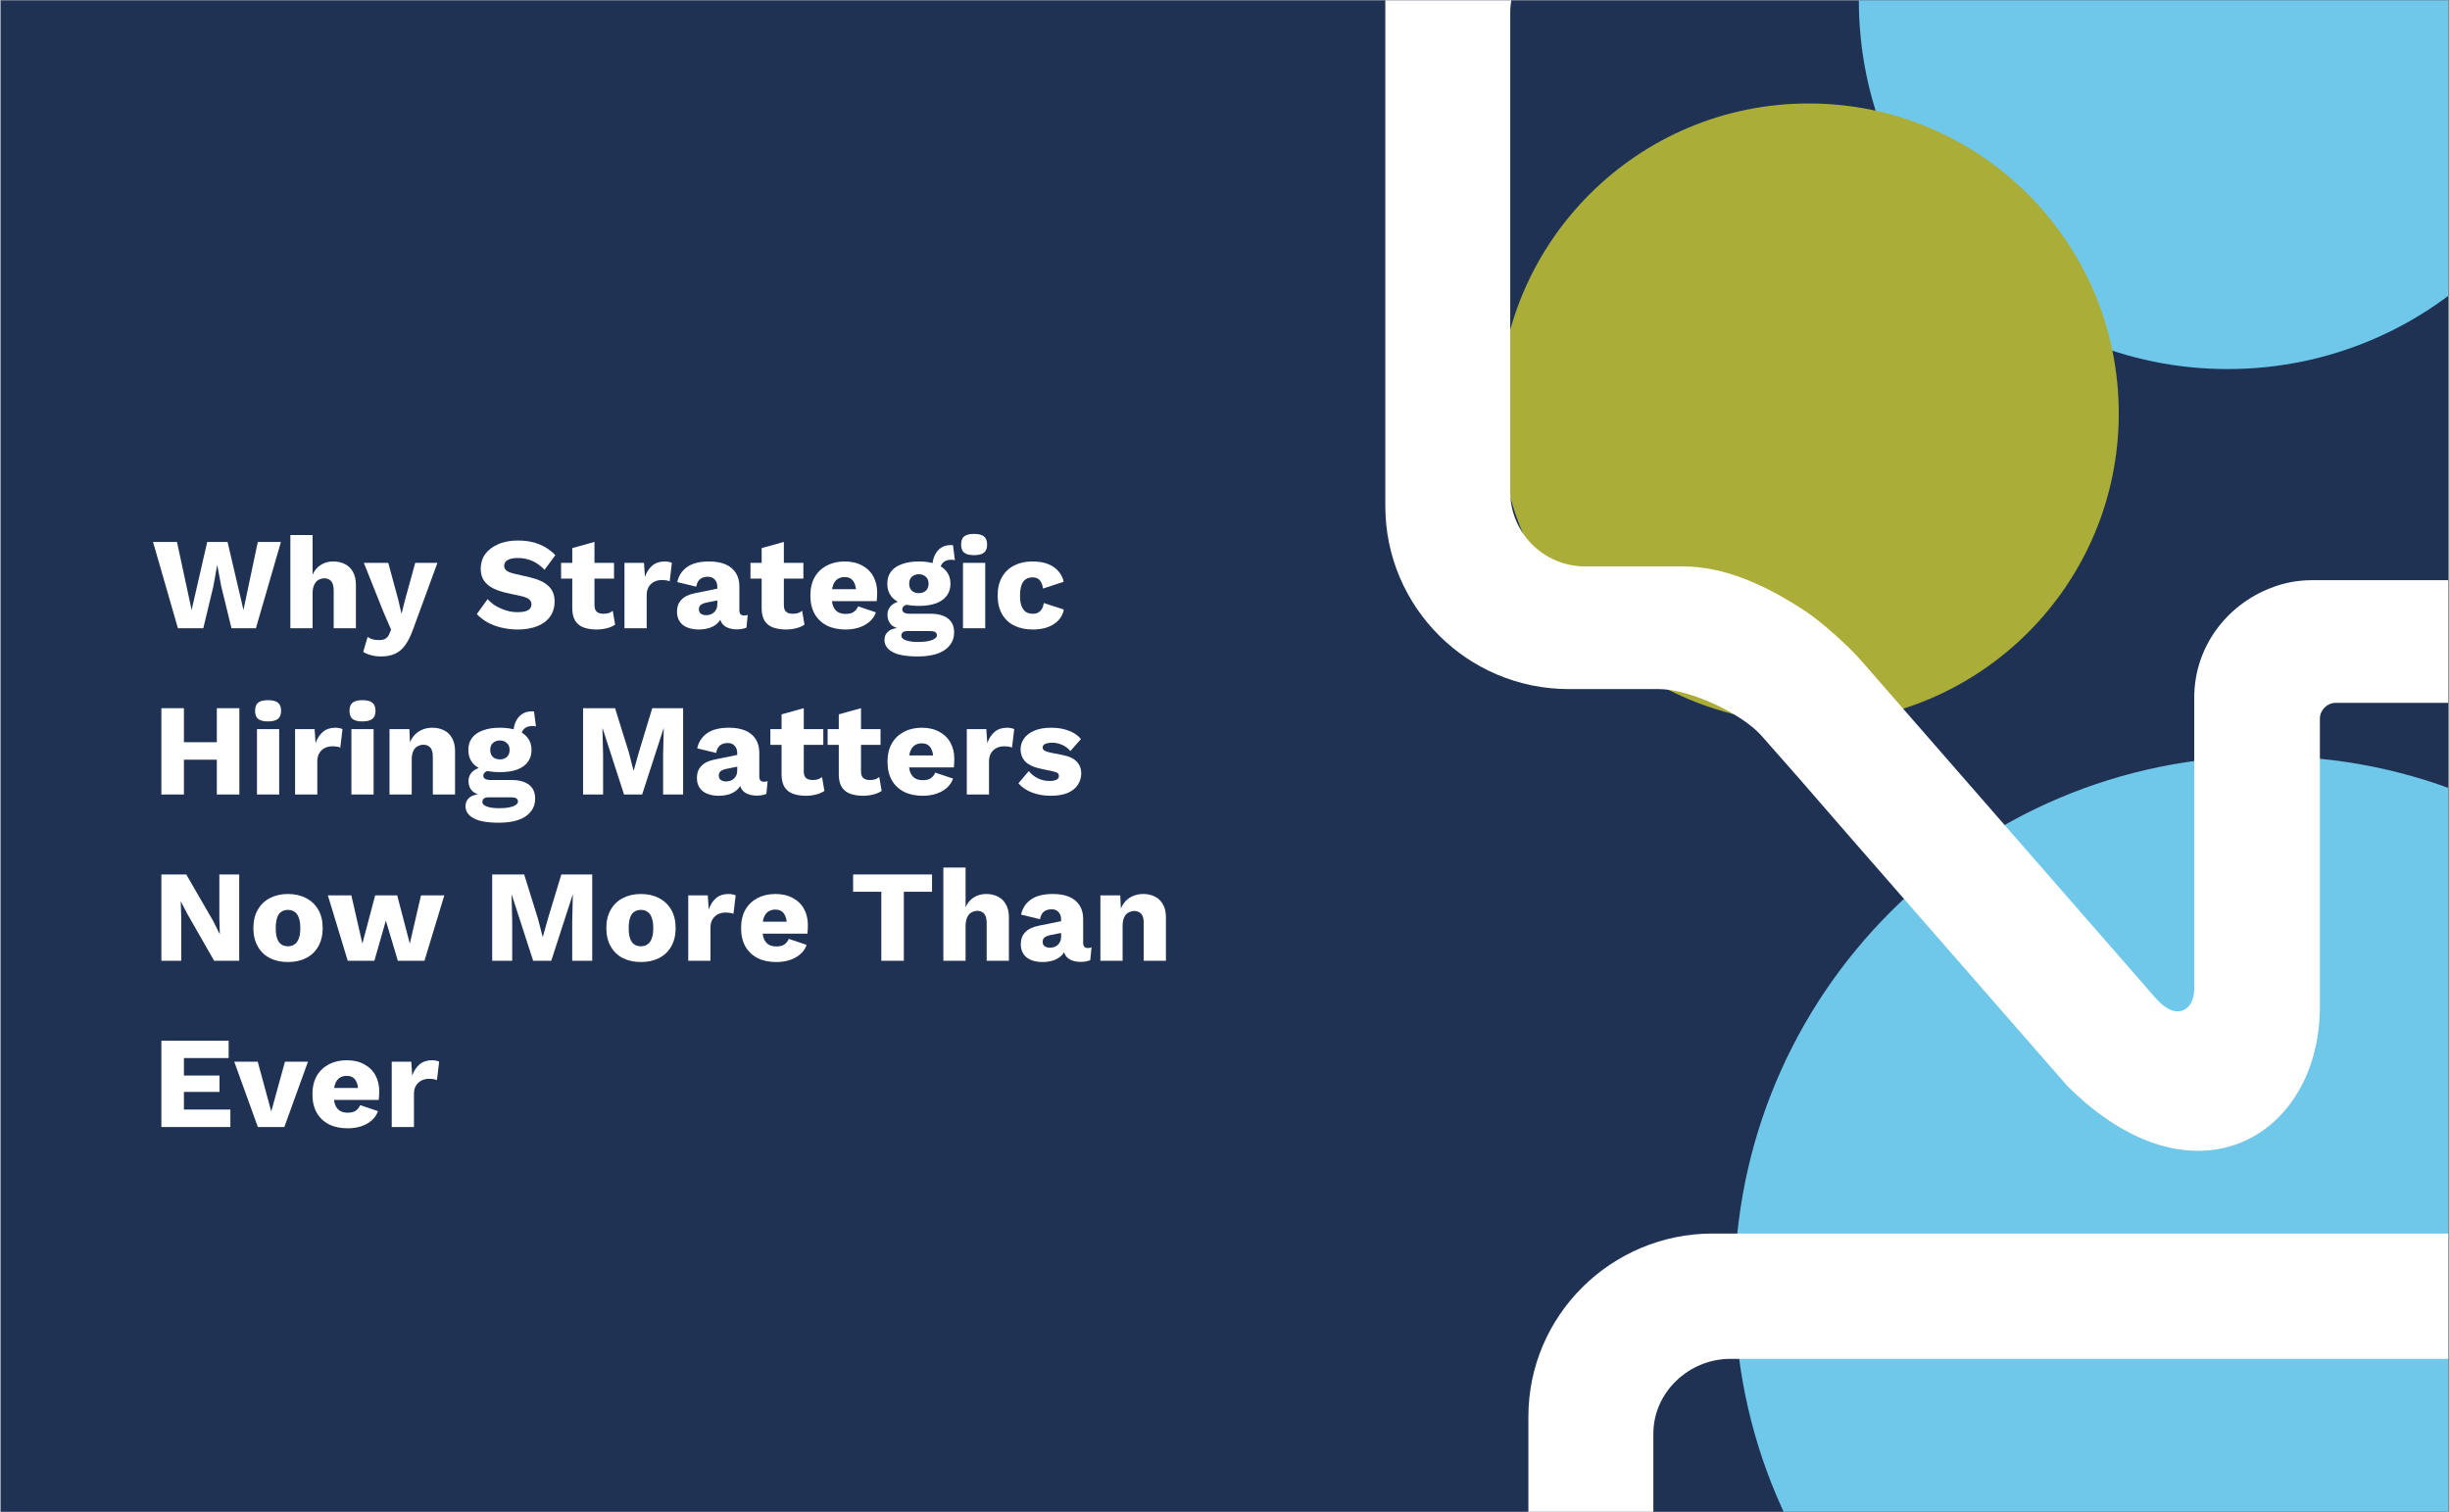 <svg xmlns="http://www.w3.org/2000/svg" xmlns:xlink="http://www.w3.org/1999/xlink" width="324" zoomAndPan="magnify" viewBox="0 0 242.88 150" height="200" preserveAspectRatio="xMidYMid meet" version="1.0"><rect x="0" y="0" width="242.88" height="150" fill="#808080" stroke="none"/><defs><g/><clipPath id="e9c7d42f64"><path d="M 0 0.035 L 242.762 0.035 L 242.762 149.961 L 0 149.961 Z M 0 0.035 " clip-rule="nonzero"/></clipPath><clipPath id="22397686be"><path d="M 184.305 0.035 L 242.762 0.035 L 242.762 36.609 L 184.305 36.609 Z M 184.305 0.035 " clip-rule="nonzero"/></clipPath><clipPath id="a5a334b401"><path d="M 220.891 -36.555 C 200.684 -36.555 184.305 -20.176 184.305 0.027 C 184.305 20.23 200.684 36.609 220.891 36.609 C 241.094 36.609 257.473 20.23 257.473 0.027 C 257.473 -20.176 241.094 -36.555 220.891 -36.555 " clip-rule="nonzero"/></clipPath><clipPath id="22cae90cf3"><path d="M 148.598 10.262 L 210.086 10.262 L 210.086 71.75 L 148.598 71.75 Z M 148.598 10.262 " clip-rule="nonzero"/></clipPath><clipPath id="01a5415bca"><path d="M 179.34 10.262 C 162.363 10.262 148.598 24.027 148.598 41.008 C 148.598 57.988 162.363 71.75 179.34 71.75 C 196.32 71.75 210.086 57.988 210.086 41.008 C 210.086 24.027 196.32 10.262 179.34 10.262 " clip-rule="nonzero"/></clipPath><clipPath id="76c476f5f9"><path d="M 171.977 75 L 242.762 75 L 242.762 149.961 L 171.977 149.961 Z M 171.977 75 " clip-rule="nonzero"/></clipPath><clipPath id="3151538f3e"><path d="M 224.762 75 C 195.609 75 171.977 98.633 171.977 127.785 C 171.977 156.938 195.609 180.57 224.762 180.57 C 253.91 180.57 277.543 156.938 277.543 127.785 C 277.543 98.633 253.91 75 224.762 75 " clip-rule="nonzero"/></clipPath><clipPath id="92425601f4"><path d="M 137 0.035 L 242.762 0.035 L 242.762 115 L 137 115 Z M 137 0.035 " clip-rule="nonzero"/></clipPath><clipPath id="2c79bd0697"><path d="M 151 122 L 242.762 122 L 242.762 149.961 L 151 149.961 Z M 151 122 " clip-rule="nonzero"/></clipPath></defs><g clip-path="url(#e9c7d42f64)"><path fill="#ffffff" d="M 0 0.035 L 242.879 0.035 L 242.879 149.965 L 0 149.965 Z M 0 0.035 " fill-opacity="1" fill-rule="nonzero"/><path fill="#1f3253" d="M 0 0.035 L 242.879 0.035 L 242.879 149.965 L 0 149.965 Z M 0 0.035 " fill-opacity="1" fill-rule="nonzero"/></g><g clip-path="url(#22397686be)"><g clip-path="url(#a5a334b401)"><path fill="#6fc7ea" d="M 184.305 -36.555 L 257.473 -36.555 L 257.473 36.609 L 184.305 36.609 Z M 184.305 -36.555 " fill-opacity="1" fill-rule="nonzero"/></g></g><g clip-path="url(#22cae90cf3)"><g clip-path="url(#01a5415bca)"><path fill="#aaae39" d="M 148.598 10.262 L 210.086 10.262 L 210.086 71.75 L 148.598 71.75 Z M 148.598 10.262 " fill-opacity="1" fill-rule="nonzero"/></g></g><g clip-path="url(#76c476f5f9)"><g clip-path="url(#3151538f3e)"><path fill="#6fc7ea" d="M 171.977 75 L 277.543 75 L 277.543 180.57 L 171.977 180.57 Z M 171.977 75 " fill-opacity="1" fill-rule="nonzero"/></g></g><g clip-path="url(#92425601f4)"><path fill="#ffffff" d="M 244.387 -18.582 L 155.602 -18.582 C 145.559 -18.582 137.34 -10.449 137.34 -0.426 L 137.34 50.199 C 137.34 60.219 145.492 68.352 155.539 68.352 L 164.477 68.352 C 167.477 68.352 172.562 70.695 174.586 72.906 L 178.371 77.203 L 183.457 83.059 L 204.984 107.719 C 217.574 120.277 230.035 112.73 230.035 99.848 L 230.035 71.281 C 230.035 70.434 230.754 69.719 231.602 69.719 L 244.32 69.719 C 245.039 69.719 245.758 69.652 246.473 69.59 L 246.668 69.59 L 246.668 69.523 C 255.605 68.352 262.523 60.738 262.523 51.5 L 262.523 -0.426 C 262.586 -10.449 254.434 -18.582 244.387 -18.582 Z M 244.387 57.551 L 229.254 57.551 C 227.816 57.551 226.449 57.812 225.145 58.332 C 220.773 60.023 217.574 64.188 217.574 69.199 L 217.574 98.156 C 217.574 100.043 215.945 101.41 213.855 99.133 L 185.414 66.531 L 184.504 65.488 C 183.457 64.254 180.652 61.715 179.086 60.676 C 175.043 58.008 171 56.184 166.824 56.184 L 157.168 56.184 C 153.059 56.184 149.73 52.867 149.73 48.766 L 149.73 1.266 C 149.73 -2.836 153.254 -6.152 157.363 -6.152 L 242.691 -6.152 C 246.801 -6.152 250.324 -2.836 250.324 1.266 L 250.324 50.328 C 250.258 53.844 247.777 56.836 244.387 57.551 Z M 244.387 57.551 " fill-opacity="1" fill-rule="nonzero"/></g><g clip-path="url(#2c79bd0697)"><path fill="#ffffff" d="M 258.582 122.359 L 169.797 122.359 C 159.75 122.359 151.531 130.492 151.531 140.516 L 151.531 191.141 C 151.531 201.16 159.688 209.293 169.73 209.293 L 178.668 209.293 C 181.672 209.293 186.758 211.637 188.781 213.848 L 192.562 218.145 L 197.652 224 L 219.18 248.664 C 231.77 261.223 244.23 253.672 244.23 240.789 L 244.23 212.223 C 244.23 211.375 244.945 210.66 245.797 210.66 L 258.516 210.66 C 259.234 210.66 259.949 210.598 260.668 210.531 L 260.863 210.531 L 260.863 210.465 C 269.801 209.293 276.715 201.68 276.715 192.441 L 276.715 140.516 C 276.781 130.492 268.625 122.359 258.582 122.359 Z M 258.582 198.492 L 243.445 198.492 C 242.012 198.492 240.641 198.754 239.336 199.273 C 234.965 200.965 231.77 205.129 231.77 210.141 L 231.77 239.098 C 231.77 240.984 230.141 242.352 228.051 240.074 L 199.609 207.473 L 198.695 206.43 C 197.652 205.195 194.848 202.656 193.281 201.617 C 189.238 198.949 185.191 197.125 181.02 197.125 L 171.363 197.125 C 167.254 197.125 163.926 193.809 163.926 189.707 L 163.926 142.207 C 163.926 138.105 167.449 134.789 171.559 134.789 L 256.883 134.789 C 260.996 134.789 264.516 138.105 264.516 142.207 L 264.516 191.27 C 264.453 194.785 261.973 197.777 258.582 198.492 Z M 258.582 198.492 " fill-opacity="1" fill-rule="nonzero"/></g><g fill="#ffffff" fill-opacity="1"><g transform="translate(14.993, 62.318)"><g><path d="M 2.594 0 L 0.125 -8.562 L 2.5 -8.562 L 3.953 -1.812 L 5.5 -8.562 L 7.516 -8.562 L 9.094 -1.812 L 10.516 -8.562 L 12.812 -8.562 L 10.328 0 L 7.906 0 L 6.891 -4.156 L 6.5 -6.25 L 6.484 -6.25 L 6.109 -4.156 L 5.109 0 Z M 2.594 0 "/></g></g></g><g fill="#ffffff" fill-opacity="1"><g transform="translate(27.943, 62.318)"><g><path d="M 0.797 0 L 0.797 -9.25 L 3 -9.25 L 3 -5.312 C 3.188 -5.738 3.457 -6.062 3.812 -6.281 C 4.164 -6.508 4.578 -6.625 5.047 -6.625 C 5.492 -6.625 5.883 -6.535 6.219 -6.359 C 6.551 -6.191 6.812 -5.938 7 -5.594 C 7.195 -5.258 7.297 -4.836 7.297 -4.328 L 7.297 0 L 5.094 0 L 5.094 -3.719 C 5.094 -4.188 5.004 -4.508 4.828 -4.688 C 4.66 -4.863 4.441 -4.953 4.172 -4.953 C 3.961 -4.953 3.766 -4.898 3.578 -4.797 C 3.398 -4.691 3.258 -4.523 3.156 -4.297 C 3.051 -4.066 3 -3.773 3 -3.422 L 3 0 Z M 0.797 0 "/></g></g></g><g fill="#ffffff" fill-opacity="1"><g transform="translate(35.997, 62.318)"><g><path d="M 7.328 -6.484 L 4.953 0 C 4.711 0.688 4.445 1.234 4.156 1.641 C 3.875 2.047 3.539 2.336 3.156 2.516 C 2.77 2.703 2.301 2.797 1.75 2.797 C 1.383 2.797 1.051 2.754 0.75 2.672 C 0.445 2.598 0.188 2.488 -0.031 2.344 L 0.406 0.859 C 0.562 0.973 0.723 1.051 0.891 1.094 C 1.066 1.145 1.289 1.172 1.562 1.172 C 1.812 1.172 2.016 1.125 2.172 1.031 C 2.336 0.945 2.469 0.785 2.562 0.547 L 2.734 0.141 L 1.969 -1.625 L 0.031 -6.484 L 2.453 -6.484 L 3.453 -2.797 L 3.766 -1.422 L 4.125 -2.844 L 5.125 -6.484 Z M 7.328 -6.484 "/></g></g></g><g fill="#ffffff" fill-opacity="1"><g transform="translate(43.31, 62.318)"><g/></g></g><g fill="#ffffff" fill-opacity="1"><g transform="translate(47.025, 62.318)"><g><path d="M 4.297 -8.703 C 5.098 -8.703 5.801 -8.578 6.406 -8.328 C 7.02 -8.078 7.551 -7.719 8 -7.25 L 6.922 -5.797 C 6.547 -6.191 6.145 -6.484 5.719 -6.672 C 5.289 -6.867 4.805 -6.969 4.266 -6.969 C 3.941 -6.969 3.68 -6.93 3.484 -6.859 C 3.285 -6.797 3.141 -6.703 3.047 -6.578 C 2.961 -6.461 2.922 -6.328 2.922 -6.172 C 2.922 -5.984 3.004 -5.828 3.172 -5.703 C 3.336 -5.578 3.613 -5.473 4 -5.391 L 5.438 -5.062 C 6.289 -4.863 6.914 -4.57 7.312 -4.188 C 7.719 -3.812 7.922 -3.305 7.922 -2.672 C 7.922 -2.066 7.766 -1.551 7.453 -1.125 C 7.141 -0.707 6.707 -0.395 6.156 -0.188 C 5.613 0.02 4.992 0.125 4.297 0.125 C 3.723 0.125 3.176 0.062 2.656 -0.062 C 2.133 -0.188 1.664 -0.363 1.25 -0.594 C 0.844 -0.832 0.492 -1.102 0.203 -1.406 L 1.281 -2.891 C 1.5 -2.641 1.766 -2.414 2.078 -2.219 C 2.398 -2.031 2.75 -1.879 3.125 -1.766 C 3.5 -1.648 3.879 -1.594 4.266 -1.594 C 4.566 -1.594 4.82 -1.625 5.031 -1.688 C 5.238 -1.75 5.391 -1.836 5.484 -1.953 C 5.578 -2.078 5.625 -2.223 5.625 -2.391 C 5.625 -2.566 5.555 -2.719 5.422 -2.844 C 5.297 -2.969 5.051 -3.078 4.688 -3.172 L 3.109 -3.516 C 2.617 -3.629 2.188 -3.781 1.812 -3.969 C 1.438 -4.156 1.141 -4.406 0.922 -4.719 C 0.703 -5.031 0.594 -5.426 0.594 -5.906 C 0.594 -6.445 0.738 -6.926 1.031 -7.344 C 1.332 -7.758 1.758 -8.086 2.312 -8.328 C 2.863 -8.578 3.523 -8.703 4.297 -8.703 Z M 4.297 -8.703 "/></g></g></g><g fill="#ffffff" fill-opacity="1"><g transform="translate(55.403, 62.318)"><g><path d="M 3.5 -8.562 L 3.5 -2.312 C 3.5 -2 3.57 -1.773 3.719 -1.641 C 3.875 -1.504 4.086 -1.438 4.359 -1.438 C 4.566 -1.438 4.742 -1.457 4.891 -1.5 C 5.047 -1.551 5.188 -1.629 5.312 -1.734 L 5.547 -0.359 C 5.328 -0.203 5.051 -0.082 4.719 0 C 4.395 0.082 4.062 0.125 3.719 0.125 C 3.219 0.125 2.785 0.055 2.422 -0.078 C 2.066 -0.211 1.789 -0.43 1.594 -0.734 C 1.406 -1.035 1.305 -1.441 1.297 -1.953 L 1.297 -7.953 Z M 5.438 -6.484 L 5.438 -4.922 L 0.188 -4.922 L 0.188 -6.484 Z M 5.438 -6.484 "/></g></g></g><g fill="#ffffff" fill-opacity="1"><g transform="translate(61.08, 62.318)"><g><path d="M 0.797 0 L 0.797 -6.484 L 2.734 -6.484 L 2.828 -5.094 C 2.992 -5.57 3.238 -5.945 3.562 -6.219 C 3.883 -6.488 4.297 -6.625 4.797 -6.625 C 4.961 -6.625 5.102 -6.609 5.219 -6.578 C 5.344 -6.555 5.438 -6.523 5.5 -6.484 L 5.281 -4.656 C 5.195 -4.695 5.086 -4.727 4.953 -4.75 C 4.816 -4.77 4.656 -4.781 4.469 -4.781 C 4.207 -4.781 3.961 -4.723 3.734 -4.609 C 3.516 -4.492 3.336 -4.328 3.203 -4.109 C 3.066 -3.891 3 -3.609 3 -3.266 L 3 0 Z M 0.797 0 "/></g></g></g><g fill="#ffffff" fill-opacity="1"><g transform="translate(66.665, 62.318)"><g><path d="M 4.422 -4.109 C 4.422 -4.422 4.332 -4.664 4.156 -4.844 C 3.988 -5.02 3.766 -5.109 3.484 -5.109 C 3.191 -5.109 2.941 -5.035 2.734 -4.891 C 2.535 -4.742 2.398 -4.488 2.328 -4.125 L 0.453 -4.578 C 0.578 -5.191 0.895 -5.688 1.406 -6.062 C 1.926 -6.438 2.66 -6.625 3.609 -6.625 C 4.242 -6.625 4.781 -6.531 5.219 -6.344 C 5.664 -6.156 6.008 -5.875 6.25 -5.5 C 6.488 -5.133 6.609 -4.688 6.609 -4.156 L 6.609 -1.781 C 6.609 -1.438 6.758 -1.266 7.062 -1.266 C 7.219 -1.266 7.344 -1.285 7.438 -1.328 L 7.312 -0.062 C 7.051 0.051 6.734 0.109 6.359 0.109 C 6.023 0.109 5.727 0.055 5.469 -0.047 C 5.207 -0.148 5.004 -0.312 4.859 -0.531 C 4.711 -0.758 4.641 -1.039 4.641 -1.375 L 4.641 -1.453 L 4.875 -1.547 C 4.875 -1.172 4.766 -0.859 4.547 -0.609 C 4.328 -0.359 4.039 -0.172 3.688 -0.047 C 3.344 0.066 2.977 0.125 2.594 0.125 C 2.156 0.125 1.77 0.055 1.438 -0.078 C 1.113 -0.211 0.863 -0.41 0.688 -0.672 C 0.508 -0.941 0.422 -1.27 0.422 -1.656 C 0.422 -2.125 0.562 -2.508 0.844 -2.812 C 1.125 -3.125 1.566 -3.344 2.172 -3.469 L 4.625 -3.969 L 4.609 -2.797 L 3.359 -2.547 C 3.098 -2.492 2.906 -2.414 2.781 -2.312 C 2.656 -2.219 2.594 -2.07 2.594 -1.875 C 2.594 -1.676 2.66 -1.531 2.797 -1.438 C 2.941 -1.344 3.109 -1.297 3.297 -1.297 C 3.441 -1.297 3.582 -1.316 3.719 -1.359 C 3.852 -1.398 3.973 -1.469 4.078 -1.562 C 4.18 -1.656 4.266 -1.77 4.328 -1.906 C 4.391 -2.039 4.422 -2.207 4.422 -2.406 Z M 4.422 -4.109 "/></g></g></g><g fill="#ffffff" fill-opacity="1"><g transform="translate(74.186, 62.318)"><g><path d="M 3.5 -8.562 L 3.5 -2.312 C 3.5 -2 3.57 -1.773 3.719 -1.641 C 3.875 -1.504 4.086 -1.438 4.359 -1.438 C 4.566 -1.438 4.742 -1.457 4.891 -1.5 C 5.047 -1.551 5.188 -1.629 5.312 -1.734 L 5.547 -0.359 C 5.328 -0.203 5.051 -0.082 4.719 0 C 4.395 0.082 4.062 0.125 3.719 0.125 C 3.219 0.125 2.785 0.055 2.422 -0.078 C 2.066 -0.211 1.789 -0.43 1.594 -0.734 C 1.406 -1.035 1.305 -1.441 1.297 -1.953 L 1.297 -7.953 Z M 5.438 -6.484 L 5.438 -4.922 L 0.188 -4.922 L 0.188 -6.484 Z M 5.438 -6.484 "/></g></g></g><g fill="#ffffff" fill-opacity="1"><g transform="translate(79.863, 62.318)"><g><path d="M 3.953 0.125 C 3.234 0.125 2.613 -0.004 2.094 -0.266 C 1.57 -0.535 1.164 -0.922 0.875 -1.422 C 0.594 -1.93 0.453 -2.539 0.453 -3.25 C 0.453 -3.957 0.594 -4.562 0.875 -5.062 C 1.164 -5.562 1.566 -5.945 2.078 -6.219 C 2.598 -6.488 3.191 -6.625 3.859 -6.625 C 4.535 -6.625 5.113 -6.488 5.594 -6.219 C 6.082 -5.957 6.453 -5.594 6.703 -5.125 C 6.953 -4.664 7.078 -4.141 7.078 -3.547 C 7.078 -3.391 7.07 -3.234 7.062 -3.078 C 7.051 -2.922 7.039 -2.789 7.031 -2.688 L 1.875 -2.688 L 1.875 -3.875 L 6.047 -3.875 L 5 -3.469 C 5 -3.988 4.906 -4.383 4.719 -4.656 C 4.531 -4.938 4.242 -5.078 3.859 -5.078 C 3.578 -5.078 3.336 -5.008 3.141 -4.875 C 2.953 -4.75 2.805 -4.547 2.703 -4.266 C 2.609 -3.992 2.562 -3.641 2.562 -3.203 C 2.562 -2.785 2.613 -2.441 2.719 -2.172 C 2.832 -1.91 2.992 -1.719 3.203 -1.594 C 3.41 -1.477 3.66 -1.422 3.953 -1.422 C 4.285 -1.422 4.547 -1.484 4.734 -1.609 C 4.93 -1.742 5.082 -1.93 5.188 -2.172 L 6.953 -1.578 C 6.828 -1.211 6.613 -0.898 6.312 -0.641 C 6.02 -0.391 5.664 -0.195 5.25 -0.062 C 4.844 0.062 4.41 0.125 3.953 0.125 Z M 3.953 0.125 "/></g></g></g><g fill="#ffffff" fill-opacity="1"><g transform="translate(87.384, 62.318)"><g><path d="M 7.078 -8.234 L 7.266 -6.75 C 7.211 -6.77 7.16 -6.781 7.109 -6.781 C 7.055 -6.789 7.004 -6.797 6.953 -6.797 C 6.566 -6.797 6.281 -6.703 6.094 -6.516 C 5.906 -6.328 5.812 -6.094 5.812 -5.812 L 5.031 -6.109 C 5.031 -6.461 5.094 -6.801 5.219 -7.125 C 5.352 -7.457 5.555 -7.727 5.828 -7.938 C 6.109 -8.145 6.457 -8.25 6.875 -8.25 C 6.895 -8.25 6.926 -8.25 6.969 -8.25 C 7.008 -8.25 7.047 -8.242 7.078 -8.234 Z M 4.844 -1.438 C 5.594 -1.438 6.172 -1.281 6.578 -0.969 C 6.984 -0.656 7.188 -0.203 7.188 0.391 C 7.188 0.922 7.035 1.363 6.734 1.719 C 6.441 2.082 6.031 2.352 5.5 2.531 C 4.969 2.707 4.336 2.797 3.609 2.797 C 2.43 2.797 1.582 2.645 1.062 2.344 C 0.539 2.051 0.281 1.656 0.281 1.156 C 0.281 0.789 0.426 0.492 0.719 0.266 C 1.02 0.047 1.508 -0.07 2.188 -0.094 L 2.141 0.109 C 1.609 0.047 1.211 -0.102 0.953 -0.344 C 0.703 -0.594 0.578 -0.926 0.578 -1.344 C 0.578 -1.75 0.738 -2.082 1.062 -2.344 C 1.395 -2.602 1.832 -2.75 2.375 -2.781 L 3.188 -2.406 L 2.969 -2.406 C 2.633 -2.383 2.395 -2.328 2.25 -2.234 C 2.113 -2.141 2.047 -2.02 2.047 -1.875 C 2.047 -1.727 2.109 -1.617 2.234 -1.547 C 2.359 -1.473 2.539 -1.438 2.781 -1.438 Z M 3.625 1.359 C 4.039 1.359 4.383 1.328 4.656 1.266 C 4.926 1.211 5.129 1.133 5.266 1.031 C 5.41 0.938 5.484 0.828 5.484 0.703 C 5.484 0.566 5.43 0.461 5.328 0.391 C 5.234 0.316 5.062 0.281 4.812 0.281 L 2.5 0.281 C 2.332 0.281 2.195 0.32 2.094 0.406 C 2 0.5 1.953 0.609 1.953 0.734 C 1.953 0.93 2.098 1.082 2.391 1.188 C 2.68 1.301 3.094 1.359 3.625 1.359 Z M 3.703 -6.625 C 4.359 -6.625 4.922 -6.535 5.391 -6.359 C 5.859 -6.191 6.211 -5.941 6.453 -5.609 C 6.703 -5.285 6.828 -4.891 6.828 -4.422 C 6.828 -3.953 6.703 -3.551 6.453 -3.219 C 6.211 -2.895 5.859 -2.645 5.391 -2.469 C 4.922 -2.301 4.359 -2.219 3.703 -2.219 C 2.672 -2.219 1.891 -2.406 1.359 -2.781 C 0.828 -3.164 0.562 -3.711 0.562 -4.422 C 0.562 -4.891 0.68 -5.285 0.922 -5.609 C 1.172 -5.941 1.531 -6.191 2 -6.359 C 2.469 -6.535 3.035 -6.625 3.703 -6.625 Z M 3.703 -5.359 C 3.41 -5.359 3.176 -5.273 3 -5.109 C 2.82 -4.953 2.734 -4.723 2.734 -4.422 C 2.734 -4.117 2.82 -3.883 3 -3.719 C 3.176 -3.562 3.41 -3.484 3.703 -3.484 C 3.973 -3.484 4.195 -3.562 4.375 -3.719 C 4.562 -3.883 4.656 -4.117 4.656 -4.422 C 4.656 -4.723 4.562 -4.953 4.375 -5.109 C 4.195 -5.273 3.973 -5.359 3.703 -5.359 Z M 3.703 -5.359 "/></g></g></g><g fill="#ffffff" fill-opacity="1"><g transform="translate(94.658, 62.318)"><g><path d="M 1.891 -7.25 C 1.441 -7.25 1.113 -7.332 0.906 -7.5 C 0.707 -7.664 0.609 -7.93 0.609 -8.297 C 0.609 -8.672 0.707 -8.941 0.906 -9.109 C 1.113 -9.273 1.441 -9.359 1.891 -9.359 C 2.336 -9.359 2.664 -9.273 2.875 -9.109 C 3.082 -8.941 3.188 -8.672 3.188 -8.297 C 3.188 -7.93 3.082 -7.664 2.875 -7.5 C 2.664 -7.332 2.336 -7.25 1.891 -7.25 Z M 3 -6.484 L 3 0 L 0.797 0 L 0.797 -6.484 Z M 3 -6.484 "/></g></g></g><g fill="#ffffff" fill-opacity="1"><g transform="translate(98.438, 62.318)"><g><path d="M 3.875 -6.625 C 4.531 -6.625 5.078 -6.531 5.516 -6.344 C 5.953 -6.156 6.289 -5.906 6.531 -5.594 C 6.781 -5.289 6.938 -4.961 7 -4.609 L 4.953 -3.938 C 4.898 -4.312 4.789 -4.586 4.625 -4.766 C 4.469 -4.953 4.238 -5.047 3.938 -5.047 C 3.656 -5.047 3.422 -4.984 3.234 -4.859 C 3.047 -4.734 2.906 -4.535 2.812 -4.266 C 2.719 -3.992 2.672 -3.645 2.672 -3.219 C 2.672 -2.789 2.723 -2.445 2.828 -2.188 C 2.93 -1.926 3.078 -1.734 3.266 -1.609 C 3.461 -1.492 3.691 -1.438 3.953 -1.438 C 4.16 -1.438 4.336 -1.477 4.484 -1.562 C 4.629 -1.645 4.75 -1.766 4.844 -1.922 C 4.938 -2.078 5 -2.27 5.031 -2.5 L 7.016 -1.859 C 6.953 -1.473 6.785 -1.129 6.516 -0.828 C 6.254 -0.535 5.906 -0.301 5.469 -0.125 C 5.039 0.039 4.535 0.125 3.953 0.125 C 3.242 0.125 2.625 -0.004 2.094 -0.266 C 1.57 -0.523 1.164 -0.91 0.875 -1.422 C 0.594 -1.93 0.453 -2.539 0.453 -3.25 C 0.453 -3.957 0.594 -4.562 0.875 -5.062 C 1.164 -5.57 1.566 -5.957 2.078 -6.219 C 2.598 -6.488 3.195 -6.625 3.875 -6.625 Z M 3.875 -6.625 "/></g></g></g><g fill="#ffffff" fill-opacity="1"><g transform="translate(14.993, 78.81)"><g><path d="M 8.688 -8.562 L 8.688 0 L 6.453 0 L 6.453 -8.562 Z M 3.188 -8.562 L 3.188 0 L 0.953 0 L 0.953 -8.562 Z M 7.641 -5.188 L 7.641 -3.453 L 2.031 -3.453 L 2.031 -5.188 Z M 7.641 -5.188 "/></g></g></g><g fill="#ffffff" fill-opacity="1"><g transform="translate(24.631, 78.81)"><g><path d="M 1.891 -7.25 C 1.441 -7.25 1.113 -7.332 0.906 -7.5 C 0.707 -7.664 0.609 -7.93 0.609 -8.297 C 0.609 -8.672 0.707 -8.941 0.906 -9.109 C 1.113 -9.273 1.441 -9.359 1.891 -9.359 C 2.336 -9.359 2.664 -9.273 2.875 -9.109 C 3.082 -8.941 3.188 -8.672 3.188 -8.297 C 3.188 -7.93 3.082 -7.664 2.875 -7.5 C 2.664 -7.332 2.336 -7.25 1.891 -7.25 Z M 3 -6.484 L 3 0 L 0.797 0 L 0.797 -6.484 Z M 3 -6.484 "/></g></g></g><g fill="#ffffff" fill-opacity="1"><g transform="translate(28.411, 78.81)"><g><path d="M 0.797 0 L 0.797 -6.484 L 2.734 -6.484 L 2.828 -5.094 C 2.992 -5.57 3.238 -5.945 3.562 -6.219 C 3.883 -6.488 4.297 -6.625 4.797 -6.625 C 4.961 -6.625 5.102 -6.609 5.219 -6.578 C 5.344 -6.555 5.438 -6.523 5.5 -6.484 L 5.281 -4.656 C 5.195 -4.695 5.086 -4.727 4.953 -4.75 C 4.816 -4.77 4.656 -4.781 4.469 -4.781 C 4.207 -4.781 3.961 -4.723 3.734 -4.609 C 3.516 -4.492 3.336 -4.328 3.203 -4.109 C 3.066 -3.891 3 -3.609 3 -3.266 L 3 0 Z M 0.797 0 "/></g></g></g><g fill="#ffffff" fill-opacity="1"><g transform="translate(33.996, 78.81)"><g><path d="M 1.891 -7.25 C 1.441 -7.25 1.113 -7.332 0.906 -7.5 C 0.707 -7.664 0.609 -7.93 0.609 -8.297 C 0.609 -8.672 0.707 -8.941 0.906 -9.109 C 1.113 -9.273 1.441 -9.359 1.891 -9.359 C 2.336 -9.359 2.664 -9.273 2.875 -9.109 C 3.082 -8.941 3.188 -8.672 3.188 -8.297 C 3.188 -7.93 3.082 -7.664 2.875 -7.5 C 2.664 -7.332 2.336 -7.25 1.891 -7.25 Z M 3 -6.484 L 3 0 L 0.797 0 L 0.797 -6.484 Z M 3 -6.484 "/></g></g></g><g fill="#ffffff" fill-opacity="1"><g transform="translate(37.776, 78.81)"><g><path d="M 0.797 0 L 0.797 -6.484 L 2.766 -6.484 L 2.875 -4.266 L 2.641 -4.5 C 2.723 -4.969 2.875 -5.359 3.094 -5.672 C 3.312 -5.984 3.586 -6.219 3.922 -6.375 C 4.254 -6.539 4.629 -6.625 5.047 -6.625 C 5.492 -6.625 5.883 -6.535 6.219 -6.359 C 6.551 -6.191 6.812 -5.938 7 -5.594 C 7.195 -5.258 7.297 -4.836 7.297 -4.328 L 7.297 0 L 5.094 0 L 5.094 -3.734 C 5.094 -4.191 5.004 -4.504 4.828 -4.672 C 4.66 -4.848 4.441 -4.938 4.172 -4.938 C 3.961 -4.938 3.766 -4.883 3.578 -4.781 C 3.398 -4.688 3.258 -4.531 3.156 -4.312 C 3.051 -4.094 3 -3.801 3 -3.438 L 3 0 Z M 0.797 0 "/></g></g></g><g fill="#ffffff" fill-opacity="1"><g transform="translate(45.83, 78.81)"><g><path d="M 7.078 -8.234 L 7.266 -6.75 C 7.211 -6.77 7.16 -6.781 7.109 -6.781 C 7.055 -6.789 7.004 -6.797 6.953 -6.797 C 6.566 -6.797 6.281 -6.703 6.094 -6.516 C 5.906 -6.328 5.812 -6.094 5.812 -5.812 L 5.031 -6.109 C 5.031 -6.461 5.094 -6.801 5.219 -7.125 C 5.352 -7.457 5.555 -7.727 5.828 -7.938 C 6.109 -8.145 6.457 -8.25 6.875 -8.25 C 6.895 -8.25 6.926 -8.25 6.969 -8.25 C 7.008 -8.25 7.047 -8.242 7.078 -8.234 Z M 4.844 -1.438 C 5.594 -1.438 6.172 -1.281 6.578 -0.969 C 6.984 -0.656 7.188 -0.203 7.188 0.391 C 7.188 0.922 7.035 1.363 6.734 1.719 C 6.441 2.082 6.031 2.352 5.5 2.531 C 4.969 2.707 4.336 2.797 3.609 2.797 C 2.43 2.797 1.582 2.645 1.062 2.344 C 0.539 2.051 0.281 1.656 0.281 1.156 C 0.281 0.789 0.426 0.492 0.719 0.266 C 1.02 0.047 1.508 -0.07 2.188 -0.094 L 2.141 0.109 C 1.609 0.047 1.211 -0.102 0.953 -0.344 C 0.703 -0.594 0.578 -0.926 0.578 -1.344 C 0.578 -1.75 0.738 -2.082 1.062 -2.344 C 1.395 -2.602 1.832 -2.75 2.375 -2.781 L 3.188 -2.406 L 2.969 -2.406 C 2.633 -2.383 2.395 -2.328 2.25 -2.234 C 2.113 -2.141 2.047 -2.02 2.047 -1.875 C 2.047 -1.727 2.109 -1.617 2.234 -1.547 C 2.359 -1.473 2.539 -1.438 2.781 -1.438 Z M 3.625 1.359 C 4.039 1.359 4.383 1.328 4.656 1.266 C 4.926 1.211 5.129 1.133 5.266 1.031 C 5.41 0.938 5.484 0.828 5.484 0.703 C 5.484 0.566 5.43 0.461 5.328 0.391 C 5.234 0.316 5.062 0.281 4.812 0.281 L 2.5 0.281 C 2.332 0.281 2.195 0.32 2.094 0.406 C 2 0.5 1.953 0.609 1.953 0.734 C 1.953 0.93 2.098 1.082 2.391 1.188 C 2.68 1.301 3.094 1.359 3.625 1.359 Z M 3.703 -6.625 C 4.359 -6.625 4.922 -6.535 5.391 -6.359 C 5.859 -6.191 6.211 -5.941 6.453 -5.609 C 6.703 -5.285 6.828 -4.891 6.828 -4.422 C 6.828 -3.953 6.703 -3.551 6.453 -3.219 C 6.211 -2.895 5.859 -2.645 5.391 -2.469 C 4.922 -2.301 4.359 -2.219 3.703 -2.219 C 2.672 -2.219 1.891 -2.406 1.359 -2.781 C 0.828 -3.164 0.562 -3.711 0.562 -4.422 C 0.562 -4.891 0.68 -5.285 0.922 -5.609 C 1.172 -5.941 1.531 -6.191 2 -6.359 C 2.469 -6.535 3.035 -6.625 3.703 -6.625 Z M 3.703 -5.359 C 3.41 -5.359 3.176 -5.273 3 -5.109 C 2.82 -4.953 2.734 -4.723 2.734 -4.422 C 2.734 -4.117 2.82 -3.883 3 -3.719 C 3.176 -3.562 3.41 -3.484 3.703 -3.484 C 3.973 -3.484 4.195 -3.562 4.375 -3.719 C 4.562 -3.883 4.656 -4.117 4.656 -4.422 C 4.656 -4.723 4.562 -4.953 4.375 -5.109 C 4.195 -5.273 3.973 -5.359 3.703 -5.359 Z M 3.703 -5.359 "/></g></g></g><g fill="#ffffff" fill-opacity="1"><g transform="translate(53.104, 78.81)"><g/></g></g><g fill="#ffffff" fill-opacity="1"><g transform="translate(56.819, 78.81)"><g><path d="M 10.875 -8.562 L 10.875 0 L 8.891 0 L 8.891 -3.938 L 8.953 -6.562 L 8.938 -6.562 L 6.812 0 L 5.016 0 L 2.891 -6.562 L 2.875 -6.562 L 2.938 -3.938 L 2.938 0 L 0.953 0 L 0.953 -8.562 L 4.125 -8.562 L 5.484 -4.203 L 5.953 -2.391 L 5.984 -2.391 L 6.484 -4.188 L 7.812 -8.562 Z M 10.875 -8.562 "/></g></g></g><g fill="#ffffff" fill-opacity="1"><g transform="translate(68.64, 78.81)"><g><path d="M 4.422 -4.109 C 4.422 -4.422 4.332 -4.664 4.156 -4.844 C 3.988 -5.02 3.766 -5.109 3.484 -5.109 C 3.191 -5.109 2.941 -5.035 2.734 -4.891 C 2.535 -4.742 2.398 -4.488 2.328 -4.125 L 0.453 -4.578 C 0.578 -5.191 0.895 -5.688 1.406 -6.062 C 1.926 -6.438 2.66 -6.625 3.609 -6.625 C 4.242 -6.625 4.781 -6.531 5.219 -6.344 C 5.664 -6.156 6.008 -5.875 6.25 -5.5 C 6.488 -5.133 6.609 -4.688 6.609 -4.156 L 6.609 -1.781 C 6.609 -1.438 6.758 -1.266 7.062 -1.266 C 7.219 -1.266 7.344 -1.285 7.438 -1.328 L 7.312 -0.062 C 7.051 0.051 6.734 0.109 6.359 0.109 C 6.023 0.109 5.727 0.055 5.469 -0.047 C 5.207 -0.148 5.004 -0.312 4.859 -0.531 C 4.711 -0.758 4.641 -1.039 4.641 -1.375 L 4.641 -1.453 L 4.875 -1.547 C 4.875 -1.172 4.766 -0.859 4.547 -0.609 C 4.328 -0.359 4.039 -0.172 3.688 -0.047 C 3.344 0.066 2.977 0.125 2.594 0.125 C 2.156 0.125 1.77 0.055 1.438 -0.078 C 1.113 -0.211 0.863 -0.41 0.688 -0.672 C 0.508 -0.941 0.422 -1.27 0.422 -1.656 C 0.422 -2.125 0.562 -2.508 0.844 -2.812 C 1.125 -3.125 1.566 -3.344 2.172 -3.469 L 4.625 -3.969 L 4.609 -2.797 L 3.359 -2.547 C 3.098 -2.492 2.906 -2.414 2.781 -2.312 C 2.656 -2.219 2.594 -2.07 2.594 -1.875 C 2.594 -1.676 2.66 -1.531 2.797 -1.438 C 2.941 -1.344 3.109 -1.297 3.297 -1.297 C 3.441 -1.297 3.582 -1.316 3.719 -1.359 C 3.852 -1.398 3.973 -1.469 4.078 -1.562 C 4.18 -1.656 4.266 -1.77 4.328 -1.906 C 4.391 -2.039 4.422 -2.207 4.422 -2.406 Z M 4.422 -4.109 "/></g></g></g><g fill="#ffffff" fill-opacity="1"><g transform="translate(76.161, 78.81)"><g><path d="M 3.5 -8.562 L 3.5 -2.312 C 3.5 -2 3.57 -1.773 3.719 -1.641 C 3.875 -1.504 4.086 -1.438 4.359 -1.438 C 4.566 -1.438 4.742 -1.457 4.891 -1.5 C 5.047 -1.551 5.188 -1.629 5.312 -1.734 L 5.547 -0.359 C 5.328 -0.203 5.051 -0.082 4.719 0 C 4.395 0.082 4.062 0.125 3.719 0.125 C 3.219 0.125 2.785 0.055 2.422 -0.078 C 2.066 -0.211 1.789 -0.43 1.594 -0.734 C 1.406 -1.035 1.305 -1.441 1.297 -1.953 L 1.297 -7.953 Z M 5.438 -6.484 L 5.438 -4.922 L 0.188 -4.922 L 0.188 -6.484 Z M 5.438 -6.484 "/></g></g></g><g fill="#ffffff" fill-opacity="1"><g transform="translate(81.837, 78.81)"><g><path d="M 3.5 -8.562 L 3.5 -2.312 C 3.5 -2 3.57 -1.773 3.719 -1.641 C 3.875 -1.504 4.086 -1.438 4.359 -1.438 C 4.566 -1.438 4.742 -1.457 4.891 -1.5 C 5.047 -1.551 5.188 -1.629 5.312 -1.734 L 5.547 -0.359 C 5.328 -0.203 5.051 -0.082 4.719 0 C 4.395 0.082 4.062 0.125 3.719 0.125 C 3.219 0.125 2.785 0.055 2.422 -0.078 C 2.066 -0.211 1.789 -0.43 1.594 -0.734 C 1.406 -1.035 1.305 -1.441 1.297 -1.953 L 1.297 -7.953 Z M 5.438 -6.484 L 5.438 -4.922 L 0.188 -4.922 L 0.188 -6.484 Z M 5.438 -6.484 "/></g></g></g><g fill="#ffffff" fill-opacity="1"><g transform="translate(87.514, 78.81)"><g><path d="M 3.953 0.125 C 3.234 0.125 2.613 -0.004 2.094 -0.266 C 1.57 -0.535 1.164 -0.922 0.875 -1.422 C 0.594 -1.93 0.453 -2.539 0.453 -3.25 C 0.453 -3.957 0.594 -4.562 0.875 -5.062 C 1.164 -5.562 1.566 -5.945 2.078 -6.219 C 2.598 -6.488 3.191 -6.625 3.859 -6.625 C 4.535 -6.625 5.113 -6.488 5.594 -6.219 C 6.082 -5.957 6.453 -5.594 6.703 -5.125 C 6.953 -4.664 7.078 -4.141 7.078 -3.547 C 7.078 -3.391 7.07 -3.234 7.062 -3.078 C 7.051 -2.922 7.039 -2.789 7.031 -2.688 L 1.875 -2.688 L 1.875 -3.875 L 6.047 -3.875 L 5 -3.469 C 5 -3.988 4.906 -4.383 4.719 -4.656 C 4.531 -4.938 4.242 -5.078 3.859 -5.078 C 3.578 -5.078 3.336 -5.008 3.141 -4.875 C 2.953 -4.75 2.805 -4.547 2.703 -4.266 C 2.609 -3.992 2.562 -3.641 2.562 -3.203 C 2.562 -2.785 2.613 -2.441 2.719 -2.172 C 2.832 -1.91 2.992 -1.719 3.203 -1.594 C 3.41 -1.477 3.66 -1.422 3.953 -1.422 C 4.285 -1.422 4.547 -1.484 4.734 -1.609 C 4.93 -1.742 5.082 -1.93 5.188 -2.172 L 6.953 -1.578 C 6.828 -1.211 6.613 -0.898 6.312 -0.641 C 6.02 -0.391 5.664 -0.195 5.25 -0.062 C 4.844 0.062 4.41 0.125 3.953 0.125 Z M 3.953 0.125 "/></g></g></g><g fill="#ffffff" fill-opacity="1"><g transform="translate(95.034, 78.81)"><g><path d="M 0.797 0 L 0.797 -6.484 L 2.734 -6.484 L 2.828 -5.094 C 2.992 -5.57 3.238 -5.945 3.562 -6.219 C 3.883 -6.488 4.297 -6.625 4.797 -6.625 C 4.961 -6.625 5.102 -6.609 5.219 -6.578 C 5.344 -6.555 5.438 -6.523 5.5 -6.484 L 5.281 -4.656 C 5.195 -4.695 5.086 -4.727 4.953 -4.75 C 4.816 -4.77 4.656 -4.781 4.469 -4.781 C 4.207 -4.781 3.961 -4.723 3.734 -4.609 C 3.516 -4.492 3.336 -4.328 3.203 -4.109 C 3.066 -3.891 3 -3.609 3 -3.266 L 3 0 Z M 0.797 0 "/></g></g></g><g fill="#ffffff" fill-opacity="1"><g transform="translate(100.62, 78.81)"><g><path d="M 3.516 0.125 C 2.867 0.125 2.266 0.02 1.703 -0.188 C 1.148 -0.395 0.691 -0.703 0.328 -1.109 L 1.359 -2.328 C 1.578 -2.047 1.863 -1.812 2.219 -1.625 C 2.582 -1.438 2.984 -1.344 3.422 -1.344 C 3.691 -1.344 3.91 -1.379 4.078 -1.453 C 4.254 -1.535 4.344 -1.66 4.344 -1.828 C 4.344 -1.953 4.301 -2.051 4.219 -2.125 C 4.133 -2.195 3.961 -2.258 3.703 -2.312 L 2.797 -2.5 C 1.984 -2.656 1.406 -2.895 1.062 -3.219 C 0.719 -3.551 0.547 -3.977 0.547 -4.5 C 0.547 -4.852 0.648 -5.191 0.859 -5.516 C 1.078 -5.848 1.41 -6.113 1.859 -6.312 C 2.316 -6.52 2.895 -6.625 3.594 -6.625 C 4.25 -6.625 4.828 -6.523 5.328 -6.328 C 5.836 -6.141 6.238 -5.863 6.531 -5.5 L 5.484 -4.312 C 5.273 -4.57 5.004 -4.773 4.672 -4.922 C 4.348 -5.066 4.02 -5.141 3.688 -5.141 C 3.477 -5.141 3.301 -5.117 3.156 -5.078 C 3.02 -5.047 2.914 -4.992 2.844 -4.922 C 2.77 -4.848 2.734 -4.758 2.734 -4.656 C 2.734 -4.551 2.785 -4.457 2.891 -4.375 C 3.004 -4.289 3.207 -4.219 3.5 -4.156 L 4.688 -3.922 C 5.352 -3.797 5.832 -3.57 6.125 -3.25 C 6.414 -2.938 6.562 -2.555 6.562 -2.109 C 6.562 -1.68 6.445 -1.297 6.219 -0.953 C 6 -0.617 5.664 -0.352 5.219 -0.156 C 4.77 0.031 4.203 0.125 3.516 0.125 Z M 3.516 0.125 "/></g></g></g><g fill="#ffffff" fill-opacity="1"><g transform="translate(14.993, 95.302)"><g><path d="M 8.672 -8.562 L 8.672 0 L 6.188 0 L 3.531 -4.641 L 2.875 -5.906 L 2.922 -4.328 L 2.922 0 L 0.953 0 L 0.953 -8.562 L 3.422 -8.562 L 6.094 -3.938 L 6.734 -2.656 L 6.75 -2.656 L 6.703 -4.25 L 6.703 -8.562 Z M 8.672 -8.562 "/></g></g></g><g fill="#ffffff" fill-opacity="1"><g transform="translate(24.618, 95.302)"><g><path d="M 3.875 -6.625 C 4.562 -6.625 5.16 -6.488 5.672 -6.219 C 6.191 -5.957 6.598 -5.57 6.891 -5.062 C 7.18 -4.562 7.328 -3.957 7.328 -3.25 C 7.328 -2.539 7.18 -1.93 6.891 -1.422 C 6.598 -0.91 6.191 -0.523 5.672 -0.266 C 5.16 -0.004 4.562 0.125 3.875 0.125 C 3.207 0.125 2.613 -0.004 2.094 -0.266 C 1.582 -0.523 1.18 -0.91 0.891 -1.422 C 0.598 -1.93 0.453 -2.539 0.453 -3.25 C 0.453 -3.957 0.598 -4.562 0.891 -5.062 C 1.18 -5.57 1.582 -5.957 2.094 -6.219 C 2.613 -6.488 3.207 -6.625 3.875 -6.625 Z M 3.875 -5.047 C 3.625 -5.047 3.406 -4.984 3.219 -4.859 C 3.039 -4.742 2.906 -4.551 2.812 -4.281 C 2.719 -4.008 2.672 -3.664 2.672 -3.25 C 2.672 -2.82 2.719 -2.473 2.812 -2.203 C 2.906 -1.941 3.039 -1.75 3.219 -1.625 C 3.406 -1.5 3.625 -1.438 3.875 -1.438 C 4.133 -1.438 4.352 -1.5 4.531 -1.625 C 4.719 -1.75 4.859 -1.941 4.953 -2.203 C 5.055 -2.473 5.109 -2.82 5.109 -3.25 C 5.109 -3.664 5.055 -4.008 4.953 -4.281 C 4.859 -4.551 4.719 -4.742 4.531 -4.859 C 4.352 -4.984 4.133 -5.047 3.875 -5.047 Z M 3.875 -5.047 "/></g></g></g><g fill="#ffffff" fill-opacity="1"><g transform="translate(32.399, 95.302)"><g><path d="M 9.297 -6.484 L 11.609 -6.484 L 9.641 0 L 7 0 L 5.812 -3.984 L 4.672 0 L 2.031 0 L 0.062 -6.484 L 2.391 -6.484 L 3.484 -1.703 L 4.75 -6.484 L 6.938 -6.484 L 8.188 -1.703 Z M 9.297 -6.484 "/></g></g></g><g fill="#ffffff" fill-opacity="1"><g transform="translate(44.089, 95.302)"><g/></g></g><g fill="#ffffff" fill-opacity="1"><g transform="translate(47.804, 95.302)"><g><path d="M 10.875 -8.562 L 10.875 0 L 8.891 0 L 8.891 -3.938 L 8.953 -6.562 L 8.938 -6.562 L 6.812 0 L 5.016 0 L 2.891 -6.562 L 2.875 -6.562 L 2.938 -3.938 L 2.938 0 L 0.953 0 L 0.953 -8.562 L 4.125 -8.562 L 5.484 -4.203 L 5.953 -2.391 L 5.984 -2.391 L 6.484 -4.188 L 7.812 -8.562 Z M 10.875 -8.562 "/></g></g></g><g fill="#ffffff" fill-opacity="1"><g transform="translate(59.625, 95.302)"><g><path d="M 3.875 -6.625 C 4.562 -6.625 5.16 -6.488 5.672 -6.219 C 6.191 -5.957 6.598 -5.57 6.891 -5.062 C 7.18 -4.562 7.328 -3.957 7.328 -3.25 C 7.328 -2.539 7.18 -1.93 6.891 -1.422 C 6.598 -0.91 6.191 -0.523 5.672 -0.266 C 5.16 -0.004 4.562 0.125 3.875 0.125 C 3.207 0.125 2.613 -0.004 2.094 -0.266 C 1.582 -0.523 1.18 -0.91 0.891 -1.422 C 0.598 -1.93 0.453 -2.539 0.453 -3.25 C 0.453 -3.957 0.598 -4.562 0.891 -5.062 C 1.18 -5.57 1.582 -5.957 2.094 -6.219 C 2.613 -6.488 3.207 -6.625 3.875 -6.625 Z M 3.875 -5.047 C 3.625 -5.047 3.406 -4.984 3.219 -4.859 C 3.039 -4.742 2.906 -4.551 2.812 -4.281 C 2.719 -4.008 2.672 -3.664 2.672 -3.25 C 2.672 -2.82 2.719 -2.473 2.812 -2.203 C 2.906 -1.941 3.039 -1.75 3.219 -1.625 C 3.406 -1.5 3.625 -1.438 3.875 -1.438 C 4.133 -1.438 4.352 -1.5 4.531 -1.625 C 4.719 -1.75 4.859 -1.941 4.953 -2.203 C 5.055 -2.473 5.109 -2.82 5.109 -3.25 C 5.109 -3.664 5.055 -4.008 4.953 -4.281 C 4.859 -4.551 4.719 -4.742 4.531 -4.859 C 4.352 -4.984 4.133 -5.047 3.875 -5.047 Z M 3.875 -5.047 "/></g></g></g><g fill="#ffffff" fill-opacity="1"><g transform="translate(67.406, 95.302)"><g><path d="M 0.797 0 L 0.797 -6.484 L 2.734 -6.484 L 2.828 -5.094 C 2.992 -5.57 3.238 -5.945 3.562 -6.219 C 3.883 -6.488 4.297 -6.625 4.797 -6.625 C 4.961 -6.625 5.102 -6.609 5.219 -6.578 C 5.344 -6.555 5.438 -6.523 5.5 -6.484 L 5.281 -4.656 C 5.195 -4.695 5.086 -4.727 4.953 -4.75 C 4.816 -4.77 4.656 -4.781 4.469 -4.781 C 4.207 -4.781 3.961 -4.723 3.734 -4.609 C 3.516 -4.492 3.336 -4.328 3.203 -4.109 C 3.066 -3.891 3 -3.609 3 -3.266 L 3 0 Z M 0.797 0 "/></g></g></g><g fill="#ffffff" fill-opacity="1"><g transform="translate(72.991, 95.302)"><g><path d="M 3.953 0.125 C 3.234 0.125 2.613 -0.004 2.094 -0.266 C 1.57 -0.535 1.164 -0.922 0.875 -1.422 C 0.594 -1.93 0.453 -2.539 0.453 -3.25 C 0.453 -3.957 0.594 -4.562 0.875 -5.062 C 1.164 -5.562 1.566 -5.945 2.078 -6.219 C 2.598 -6.488 3.191 -6.625 3.859 -6.625 C 4.535 -6.625 5.113 -6.488 5.594 -6.219 C 6.082 -5.957 6.453 -5.594 6.703 -5.125 C 6.953 -4.664 7.078 -4.141 7.078 -3.547 C 7.078 -3.391 7.07 -3.234 7.062 -3.078 C 7.051 -2.922 7.039 -2.789 7.031 -2.688 L 1.875 -2.688 L 1.875 -3.875 L 6.047 -3.875 L 5 -3.469 C 5 -3.988 4.906 -4.383 4.719 -4.656 C 4.531 -4.938 4.242 -5.078 3.859 -5.078 C 3.578 -5.078 3.336 -5.008 3.141 -4.875 C 2.953 -4.75 2.805 -4.547 2.703 -4.266 C 2.609 -3.992 2.562 -3.641 2.562 -3.203 C 2.562 -2.785 2.613 -2.441 2.719 -2.172 C 2.832 -1.91 2.992 -1.719 3.203 -1.594 C 3.41 -1.477 3.66 -1.422 3.953 -1.422 C 4.285 -1.422 4.547 -1.484 4.734 -1.609 C 4.93 -1.742 5.082 -1.93 5.188 -2.172 L 6.953 -1.578 C 6.828 -1.211 6.613 -0.898 6.312 -0.641 C 6.02 -0.391 5.664 -0.195 5.25 -0.062 C 4.844 0.062 4.41 0.125 3.953 0.125 Z M 3.953 0.125 "/></g></g></g><g fill="#ffffff" fill-opacity="1"><g transform="translate(80.512, 95.302)"><g/></g></g><g fill="#ffffff" fill-opacity="1"><g transform="translate(84.227, 95.302)"><g><path d="M 8.156 -8.562 L 8.156 -6.844 L 5.359 -6.844 L 5.359 0 L 3.125 0 L 3.125 -6.844 L 0.328 -6.844 L 0.328 -8.562 Z M 8.156 -8.562 "/></g></g></g><g fill="#ffffff" fill-opacity="1"><g transform="translate(92.709, 95.302)"><g><path d="M 0.797 0 L 0.797 -9.25 L 3 -9.25 L 3 -5.312 C 3.188 -5.738 3.457 -6.062 3.812 -6.281 C 4.164 -6.508 4.578 -6.625 5.047 -6.625 C 5.492 -6.625 5.883 -6.535 6.219 -6.359 C 6.551 -6.191 6.812 -5.938 7 -5.594 C 7.195 -5.258 7.297 -4.836 7.297 -4.328 L 7.297 0 L 5.094 0 L 5.094 -3.719 C 5.094 -4.188 5.004 -4.508 4.828 -4.688 C 4.66 -4.863 4.441 -4.953 4.172 -4.953 C 3.961 -4.953 3.766 -4.898 3.578 -4.797 C 3.398 -4.691 3.258 -4.523 3.156 -4.297 C 3.051 -4.066 3 -3.773 3 -3.422 L 3 0 Z M 0.797 0 "/></g></g></g><g fill="#ffffff" fill-opacity="1"><g transform="translate(100.763, 95.302)"><g><path d="M 4.422 -4.109 C 4.422 -4.422 4.332 -4.664 4.156 -4.844 C 3.988 -5.02 3.766 -5.109 3.484 -5.109 C 3.191 -5.109 2.941 -5.035 2.734 -4.891 C 2.535 -4.742 2.398 -4.488 2.328 -4.125 L 0.453 -4.578 C 0.578 -5.191 0.895 -5.688 1.406 -6.062 C 1.926 -6.438 2.66 -6.625 3.609 -6.625 C 4.242 -6.625 4.781 -6.531 5.219 -6.344 C 5.664 -6.156 6.008 -5.875 6.25 -5.5 C 6.488 -5.133 6.609 -4.688 6.609 -4.156 L 6.609 -1.781 C 6.609 -1.438 6.758 -1.266 7.062 -1.266 C 7.219 -1.266 7.344 -1.285 7.438 -1.328 L 7.312 -0.062 C 7.051 0.051 6.734 0.109 6.359 0.109 C 6.023 0.109 5.727 0.055 5.469 -0.047 C 5.207 -0.148 5.004 -0.312 4.859 -0.531 C 4.711 -0.758 4.641 -1.039 4.641 -1.375 L 4.641 -1.453 L 4.875 -1.547 C 4.875 -1.172 4.766 -0.859 4.547 -0.609 C 4.328 -0.359 4.039 -0.172 3.688 -0.047 C 3.344 0.066 2.977 0.125 2.594 0.125 C 2.156 0.125 1.77 0.055 1.438 -0.078 C 1.113 -0.211 0.863 -0.41 0.688 -0.672 C 0.508 -0.941 0.422 -1.27 0.422 -1.656 C 0.422 -2.125 0.562 -2.508 0.844 -2.812 C 1.125 -3.125 1.566 -3.344 2.172 -3.469 L 4.625 -3.969 L 4.609 -2.797 L 3.359 -2.547 C 3.098 -2.492 2.906 -2.414 2.781 -2.312 C 2.656 -2.219 2.594 -2.07 2.594 -1.875 C 2.594 -1.676 2.66 -1.531 2.797 -1.438 C 2.941 -1.344 3.109 -1.297 3.297 -1.297 C 3.441 -1.297 3.582 -1.316 3.719 -1.359 C 3.852 -1.398 3.973 -1.469 4.078 -1.562 C 4.18 -1.656 4.266 -1.77 4.328 -1.906 C 4.391 -2.039 4.422 -2.207 4.422 -2.406 Z M 4.422 -4.109 "/></g></g></g><g fill="#ffffff" fill-opacity="1"><g transform="translate(108.284, 95.302)"><g><path d="M 0.797 0 L 0.797 -6.484 L 2.766 -6.484 L 2.875 -4.266 L 2.641 -4.5 C 2.723 -4.969 2.875 -5.359 3.094 -5.672 C 3.312 -5.984 3.586 -6.219 3.922 -6.375 C 4.254 -6.539 4.629 -6.625 5.047 -6.625 C 5.492 -6.625 5.883 -6.535 6.219 -6.359 C 6.551 -6.191 6.812 -5.938 7 -5.594 C 7.195 -5.258 7.297 -4.836 7.297 -4.328 L 7.297 0 L 5.094 0 L 5.094 -3.734 C 5.094 -4.191 5.004 -4.504 4.828 -4.672 C 4.66 -4.848 4.441 -4.938 4.172 -4.938 C 3.961 -4.938 3.766 -4.883 3.578 -4.781 C 3.398 -4.688 3.258 -4.531 3.156 -4.312 C 3.051 -4.094 3 -3.801 3 -3.438 L 3 0 Z M 0.797 0 "/></g></g></g><g fill="#ffffff" fill-opacity="1"><g transform="translate(14.993, 111.794)"><g><path d="M 0.953 0 L 0.953 -8.562 L 7.625 -8.562 L 7.625 -6.844 L 3.188 -6.844 L 3.188 -5.109 L 6.719 -5.109 L 6.719 -3.484 L 3.188 -3.484 L 3.188 -1.734 L 7.797 -1.734 L 7.797 0 Z M 0.953 0 "/></g></g></g><g fill="#ffffff" fill-opacity="1"><g transform="translate(23.189, 111.794)"><g><path d="M 5.016 -6.484 L 7.297 -6.484 L 4.953 0 L 2.328 0 L -0.016 -6.484 L 2.312 -6.484 L 3.656 -1.547 Z M 5.016 -6.484 "/></g></g></g><g fill="#ffffff" fill-opacity="1"><g transform="translate(30.476, 111.794)"><g><path d="M 3.953 0.125 C 3.234 0.125 2.613 -0.004 2.094 -0.266 C 1.57 -0.535 1.164 -0.922 0.875 -1.422 C 0.594 -1.93 0.453 -2.539 0.453 -3.25 C 0.453 -3.957 0.594 -4.562 0.875 -5.062 C 1.164 -5.562 1.566 -5.945 2.078 -6.219 C 2.598 -6.488 3.191 -6.625 3.859 -6.625 C 4.535 -6.625 5.113 -6.488 5.594 -6.219 C 6.082 -5.957 6.453 -5.594 6.703 -5.125 C 6.953 -4.664 7.078 -4.141 7.078 -3.547 C 7.078 -3.391 7.07 -3.234 7.062 -3.078 C 7.051 -2.922 7.039 -2.789 7.031 -2.688 L 1.875 -2.688 L 1.875 -3.875 L 6.047 -3.875 L 5 -3.469 C 5 -3.988 4.906 -4.383 4.719 -4.656 C 4.531 -4.938 4.242 -5.078 3.859 -5.078 C 3.578 -5.078 3.336 -5.008 3.141 -4.875 C 2.953 -4.75 2.805 -4.547 2.703 -4.266 C 2.609 -3.992 2.562 -3.641 2.562 -3.203 C 2.562 -2.785 2.613 -2.441 2.719 -2.172 C 2.832 -1.91 2.992 -1.719 3.203 -1.594 C 3.41 -1.477 3.66 -1.422 3.953 -1.422 C 4.285 -1.422 4.547 -1.484 4.734 -1.609 C 4.93 -1.742 5.082 -1.93 5.188 -2.172 L 6.953 -1.578 C 6.828 -1.211 6.613 -0.898 6.312 -0.641 C 6.02 -0.391 5.664 -0.195 5.25 -0.062 C 4.844 0.062 4.41 0.125 3.953 0.125 Z M 3.953 0.125 "/></g></g></g><g fill="#ffffff" fill-opacity="1"><g transform="translate(37.997, 111.794)"><g><path d="M 0.797 0 L 0.797 -6.484 L 2.734 -6.484 L 2.828 -5.094 C 2.992 -5.57 3.238 -5.945 3.562 -6.219 C 3.883 -6.488 4.297 -6.625 4.797 -6.625 C 4.961 -6.625 5.102 -6.609 5.219 -6.578 C 5.344 -6.555 5.438 -6.523 5.5 -6.484 L 5.281 -4.656 C 5.195 -4.695 5.086 -4.727 4.953 -4.75 C 4.816 -4.77 4.656 -4.781 4.469 -4.781 C 4.207 -4.781 3.961 -4.723 3.734 -4.609 C 3.516 -4.492 3.336 -4.328 3.203 -4.109 C 3.066 -3.891 3 -3.609 3 -3.266 L 3 0 Z M 0.797 0 "/></g></g></g><g fill="#ffffff" fill-opacity="1"><g transform="translate(43.572, 111.794)"><g/></g></g></svg>